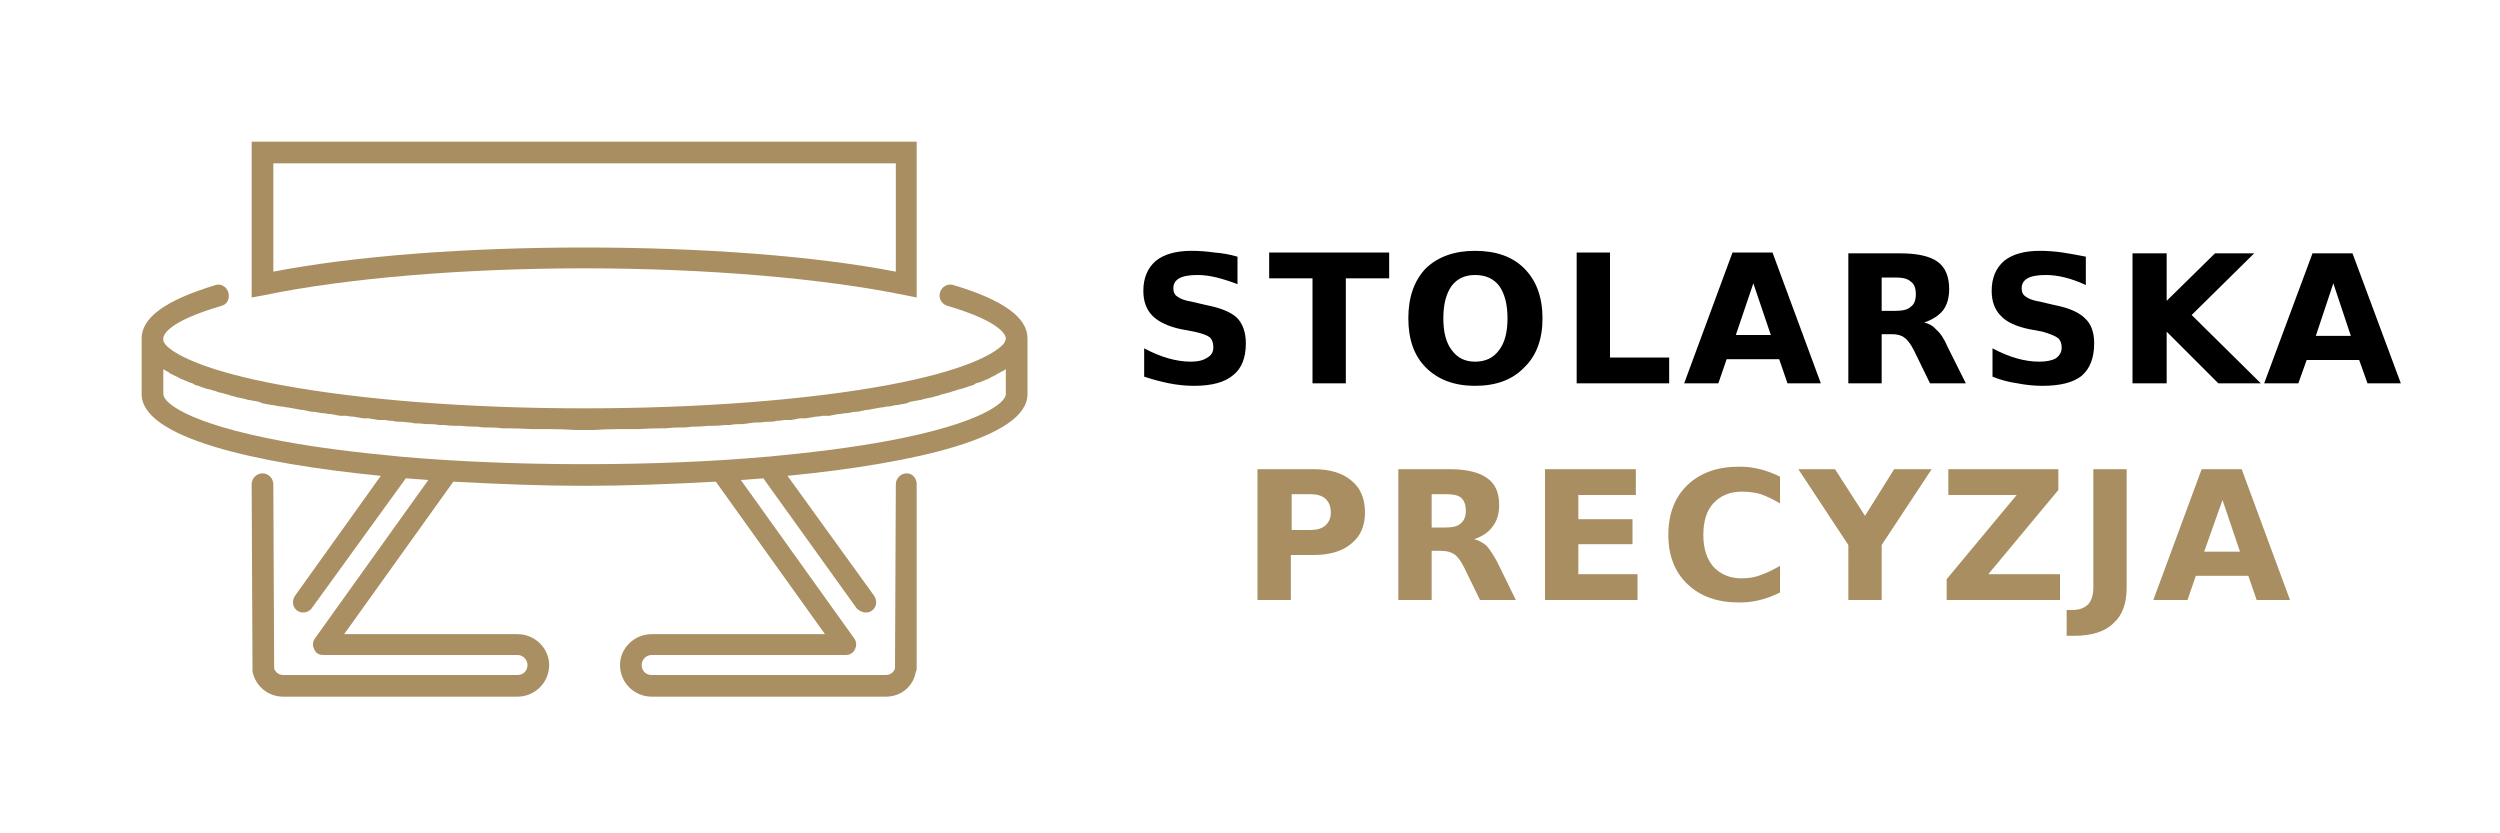 <svg version="1.2" xmlns="http://www.w3.org/2000/svg" viewBox="0 0 300 100" width="300" height="100">
	<title>stolarska</title>
	<style>
		.s0 { fill: #a98f61 } 
		.s1 { fill: #a88e60 } 
		.s2 { fill: #000000 } 
	</style>
	<g id="&lt;Group&gt;">
		<path id="&lt;Compound Path&gt;" fill-rule="evenodd" class="s0" d="m123.3 40.6q0 0 0 0v6.7c0 5.2-13.5 8.3-28.8 9.8l10.4 14.4c0.4 0.6 0.3 1.4-0.3 1.8q-0.3 0.2-0.7 0.2c-0.4 0-0.8-0.2-1.1-0.5l-11.2-15.6q-1.4 0.1-2.7 0.2l13.6 19c0.3 0.4 0.3 0.9 0.1 1.3-0.2 0.5-0.7 0.7-1.1 0.7h-23.3c-0.7 0-1.2 0.6-1.2 1.2 0 0.7 0.5 1.2 1.2 1.2h28.1c0.6 0 1-0.4 1.1-0.8l0.1-22.1c0-0.7 0.6-1.3 1.3-1.3q0 0 0 0c0.7 0 1.2 0.6 1.2 1.3v22.2q0 0.2-0.1 0.3c-0.3 1.8-1.8 3-3.6 3h-28.1c-2.1 0-3.8-1.7-3.8-3.8 0-2 1.7-3.7 3.8-3.7h20.8l-13.1-18.3c-5.5 0.3-10.9 0.5-15.8 0.5-4.8 0-10.2-0.2-15.7-0.5l-13.1 18.3h20.8c2.1 0 3.8 1.7 3.8 3.7 0 2.1-1.7 3.8-3.8 3.8h-28.1c-1.8 0-3.3-1.2-3.7-3q0-0.1 0-0.3l-0.1-22.2c0-0.7 0.6-1.3 1.3-1.3q0 0 0 0c0.7 0 1.3 0.6 1.3 1.3l0.1 22.1c0.1 0.4 0.5 0.8 1.1 0.8h28.1c0.7 0 1.2-0.5 1.2-1.2 0-0.6-0.5-1.2-1.2-1.2h-23.3c-0.5 0-0.9-0.2-1.1-0.7-0.2-0.4-0.2-0.9 0.1-1.3l13.6-19q-1.3-0.1-2.7-0.2l-11.3 15.6c-0.2 0.3-0.6 0.5-1 0.5q-0.4 0-0.7-0.2c-0.6-0.4-0.7-1.2-0.3-1.8l10.3-14.4c-15.2-1.5-28.7-4.6-28.7-9.8v-6.7q0 0 0 0c0-2.5 2.9-4.6 8.9-6.4 0.6-0.2 1.3 0.2 1.5 0.9 0.2 0.7-0.1 1.4-0.8 1.6-6.9 2-7 3.7-7 3.9q0 0 0 0-0.1 0.4 0.4 0.9c1.2 1.2 5 3.1 13.7 4.7 9.7 1.8 22.7 2.8 36.4 2.8 13.8 0 26.8-1 36.5-2.8 9.1-1.7 12.7-3.7 13.8-4.9q0.3-0.4 0.3-0.7 0 0 0 0c0-0.2-0.2-1.9-7-3.9-0.7-0.2-1.1-0.9-0.9-1.6 0.2-0.7 0.9-1.1 1.6-0.9 6 1.8 8.9 3.9 8.9 6.4zm-2.6 3.7q0 0 0 0-0.3 0.2-0.7 0.4-0.1 0.1-0.2 0.1-0.3 0.2-0.7 0.4-0.1 0-0.2 0.1-0.3 0.2-0.7 0.3-0.1 0.1-0.2 0.1-0.4 0.2-0.9 0.3-0.1 0.1-0.3 0.2-0.4 0.1-0.9 0.3-0.1 0-0.3 0.1-0.4 0.1-0.8 0.2-0.1 0.1-0.3 0.1-0.5 0.2-1 0.3-0.2 0.1-0.4 0.1-0.5 0.2-1 0.3-0.2 0.1-0.4 0.1-0.5 0.1-0.9 0.2-0.2 0.1-0.4 0.1-0.6 0.1-1.1 0.2-0.3 0.1-0.5 0.2-0.6 0.1-1.1 0.2-0.3 0-0.6 0.1-0.4 0.1-0.8 0.1-0.3 0.1-0.6 0.1-0.6 0.1-1.1 0.2-0.4 0.1-0.7 0.1-0.5 0.1-0.9 0.2-0.5 0-0.9 0.1-0.4 0.1-0.8 0.1-0.4 0.1-0.8 0.1-0.5 0.1-1 0.2-0.4 0-0.8 0-0.4 0.1-0.8 0.1-0.6 0.1-1.2 0.2-0.3 0-0.7 0-0.5 0.1-1.1 0.2-0.4 0-0.8 0-0.5 0.1-0.9 0.1-0.3 0.1-0.6 0.1-0.7 0-1.4 0.1-0.3 0-0.6 0-0.8 0.1-1.5 0.2-0.3 0-0.6 0-0.4 0-0.9 0.1-0.3 0-0.6 0-0.7 0.1-1.5 0.1-0.2 0-0.5 0-0.9 0.1-1.7 0.1-0.2 0-0.3 0-0.5 0.1-1 0.1-0.2 0-0.5 0-0.8 0-1.6 0.1-0.2 0-0.4 0-1.5 0-3 0.1-0.2 0-0.4 0-0.8 0-1.6 0-0.2 0-0.4 0-1.4 0-2.8 0.1-0.2 0-0.4 0-0.4 0-0.8 0-0.3 0-0.7 0-0.2 0-0.4 0-1.4-0.1-2.8-0.1-0.2 0-0.5 0-0.7 0-1.5 0-0.2 0-0.4 0-1.5-0.1-3-0.1-0.2 0-0.5 0-0.7-0.1-1.5-0.1-0.3 0-0.5 0-0.5 0-1-0.1-0.1 0-0.3 0-0.9 0-1.7-0.1-0.3 0-0.6 0-0.7 0-1.5-0.1-0.2 0-0.5 0-0.5-0.1-1-0.1-0.2 0-0.5 0-0.8-0.1-1.5-0.1-0.3-0.1-0.6-0.1-0.7-0.1-1.4-0.1-0.3 0-0.6-0.1-0.5 0-0.9-0.1-0.4 0-0.8 0-0.6-0.1-1.2-0.2-0.3 0-0.6 0-0.6-0.1-1.2-0.2-0.4 0-0.8-0.1-0.4 0-0.8 0-0.5-0.1-1-0.2-0.4 0-0.8-0.1-0.4 0-0.8-0.1-0.5-0.1-0.9-0.1-0.5-0.1-0.9-0.2-0.4 0-0.7-0.1-0.6-0.1-1.1-0.2-0.3 0-0.6-0.1-0.4 0-0.8-0.1-0.3-0.1-0.6-0.1-0.6-0.1-1.1-0.2-0.2-0.1-0.5-0.2-0.6-0.1-1.1-0.2-0.2 0-0.4-0.1-0.5-0.1-0.9-0.2-0.2 0-0.4-0.1-0.5-0.1-1-0.3-0.2 0-0.4-0.1-0.6-0.1-1-0.3-0.2 0-0.4-0.1-0.4-0.1-0.8-0.2-0.1-0.1-0.3-0.1-0.4-0.2-0.9-0.3-0.1-0.1-0.3-0.2-0.4-0.1-0.8-0.3-0.1 0-0.2-0.1-0.4-0.1-0.7-0.3-0.1-0.1-0.2-0.1-0.4-0.2-0.8-0.4-0.1 0-0.1-0.1-0.4-0.2-0.7-0.4 0 0 0 0v3c0 1 2.9 3.5 14.1 5.6 4.2 0.8 9.1 1.4 14.4 1.9q0 0 0 0c6.8 0.6 14.3 0.9 22 0.9 7.8 0 15.3-0.3 22-0.9q0.1 0 0.1 0c5.3-0.5 10.1-1.1 14.4-1.9 11.2-2.1 14.1-4.6 14.1-5.6z"/>
		<path id="&lt;Compound Path&gt;" fill-rule="evenodd" class="s1" d="m31.8 35.4l-1.6 0.3v-18.7h79.8v18.7l-1.5-0.3c-9.8-2-23.7-3.2-38.4-3.2-14.6 0-28.6 1.2-38.3 3.2zm1-2.8c9.8-1.9 23.3-2.9 37.3-2.9 14.1 0 27.6 1 37.4 2.9v-13h-74.7z"/>
	</g>
	<path id="STOLARSKA PRECYZJA" class="s2" aria-label="STOLARSKA
PRECYZJA"  d="m148.5 30.8v3.3q-1.3-0.5-2.5-0.8-1.2-0.3-2.3-0.3-1.5 0-2.2 0.4-0.7 0.4-0.7 1.2 0 0.7 0.5 1 0.5 0.4 1.7 0.6l1.7 0.4q2.6 0.5 3.7 1.5 1.1 1.1 1.1 3.1 0 2.6-1.5 3.8-1.5 1.3-4.7 1.3-1.5 0-3-0.3-1.5-0.3-3-0.8v-3.4q1.5 0.8 2.9 1.2 1.4 0.4 2.7 0.4 1.3 0 2-0.5 0.7-0.4 0.7-1.2 0-0.8-0.4-1.2-0.5-0.4-1.9-0.7l-1.6-0.3q-2.3-0.5-3.4-1.6-1.1-1.1-1.1-3 0-2.3 1.5-3.6 1.5-1.2 4.3-1.2 1.3 0 2.7 0.2 1.4 0.1 2.8 0.5zm3.8 2.6v-3.1h14.4v3.1h-5.2v12.6h-4v-12.6zm24.7-0.4q-1.8 0-2.8 1.3-1 1.4-1 3.9 0 2.5 1 3.8 1 1.4 2.8 1.4 1.9 0 2.9-1.4 1-1.3 1-3.8 0-2.5-1-3.9-1-1.3-2.9-1.3zm0-2.9q3.8 0 5.9 2.1 2.2 2.2 2.2 6 0 3.8-2.2 5.9-2.1 2.2-5.9 2.2-3.7 0-5.9-2.2-2.1-2.1-2.1-5.9 0-3.8 2.1-6 2.2-2.1 5.9-2.1zm12.2 15.9v-15.7h4v12.6h7.1v3.1zm25.3 0l-1-2.9h-6.3l-1 2.9h-4.1l5.8-15.7h4.8l5.8 15.7zm-4.1-12l-2.1 6.2h4.2zm15.4 3.3h1.7q1.3 0 1.8-0.5 0.6-0.4 0.6-1.5 0-1.1-0.6-1.5-0.5-0.5-1.8-0.5h-1.7zm1.2 2.8h-1.2v5.9h-4v-15.6h6.2q3.1 0 4.5 1 1.4 1 1.4 3.3 0 1.5-0.7 2.5-0.8 1-2.3 1.5 0.9 0.2 1.5 0.9 0.7 0.6 1.3 2l2.2 4.4h-4.3l-1.9-3.9q-0.6-1.2-1.2-1.6-0.5-0.4-1.5-0.4zm23.3-9.3v3.4q-1.3-0.6-2.5-0.9-1.2-0.3-2.3-0.3-1.5 0-2.2 0.4-0.7 0.4-0.7 1.2 0 0.7 0.5 1 0.5 0.4 1.7 0.6l1.7 0.4q2.6 0.5 3.7 1.6 1.1 1 1.1 3 0 2.6-1.5 3.9-1.5 1.2-4.7 1.2-1.5 0-3-0.3-1.5-0.2-3-0.8v-3.4q1.5 0.8 2.9 1.2 1.4 0.4 2.7 0.4 1.3 0 2-0.4 0.7-0.5 0.7-1.3 0-0.7-0.4-1.1-0.5-0.4-1.9-0.8l-1.6-0.3q-2.4-0.5-3.4-1.6-1.1-1.1-1.1-3 0-2.3 1.5-3.6 1.5-1.2 4.3-1.2 1.3 0 2.7 0.2 1.3 0.2 2.8 0.5zm5.6 15.2v-15.6h4.1v5.7l5.8-5.7h4.7l-7.5 7.4 8.3 8.2h-5.1l-6.2-6.2v6.2zm28.2 0l-1-2.8h-6.3l-1 2.8h-4.1l5.8-15.6h4.8l5.8 15.6zm-4.1-12l-2.1 6.3h4.2z"/>
	<path id="STOLARSKA PRECYZJA" class="s1" aria-label="STOLARSKA
PRECYZJA"  d="m150.9 72v-15.7h6.7q3 0 4.6 1.4 1.6 1.3 1.6 3.8 0 2.4-1.6 3.7-1.6 1.4-4.6 1.4h-2.7v5.4zm6.3-12.7h-2.2v4.3h2.2q1.2 0 1.8-0.5 0.7-0.6 0.7-1.6 0-1.1-0.7-1.7-0.6-0.5-1.8-0.5zm14.6 4h1.7q1.3 0 1.8-0.5 0.6-0.5 0.6-1.5 0-1.1-0.6-1.6-0.5-0.4-1.8-0.4h-1.7zm1.1 2.8h-1.1v5.9h-4v-15.7h6.1q3.1 0 4.6 1.1 1.4 1 1.4 3.2 0 1.6-0.8 2.6-0.7 1-2.2 1.5 0.8 0.2 1.5 0.8 0.6 0.7 1.3 2l2.2 4.5h-4.3l-1.9-3.9q-0.6-1.2-1.2-1.6-0.6-0.4-1.6-0.4zm12.5 5.9v-15.7h10.9v3.1h-6.9v2.9h6.5v3h-6.5v3.6h7.1v3.1zm28.2-4.1v3.2q-1.2 0.6-2.4 0.9-1.2 0.3-2.5 0.3-3.9 0-6.2-2.2-2.3-2.2-2.3-5.9 0-3.8 2.3-6 2.3-2.2 6.2-2.2 1.3 0 2.5 0.3 1.2 0.3 2.4 0.9v3.2q-1.2-0.7-2.3-1.1-1-0.3-2.3-0.3-2.1 0-3.4 1.4-1.2 1.3-1.2 3.8 0 2.4 1.2 3.8 1.3 1.4 3.4 1.4 1.3 0 2.3-0.4 1.1-0.4 2.3-1.1zm8.2-2.5l-6-9.1h4.4l3.6 5.6 3.5-5.6h4.5l-6 9.1v6.6h-4zm12-6v-3.1h13.2v2.5l-8.4 10.1h8.6v3.1h-13.6v-2.5l8.4-10.1zm17.4 11.1v-14.2h4v14.2q0 2.9-1.6 4.3-1.5 1.5-4.8 1.5h-0.8v-3.1h0.7q1.2 0 1.9-0.7 0.6-0.7 0.6-2zm19.6 1.5l-1-2.9h-6.3l-1 2.9h-4.1l5.8-15.7h4.8l5.8 15.7zm-4.1-12l-2.2 6.2h4.3z"/>
</svg>